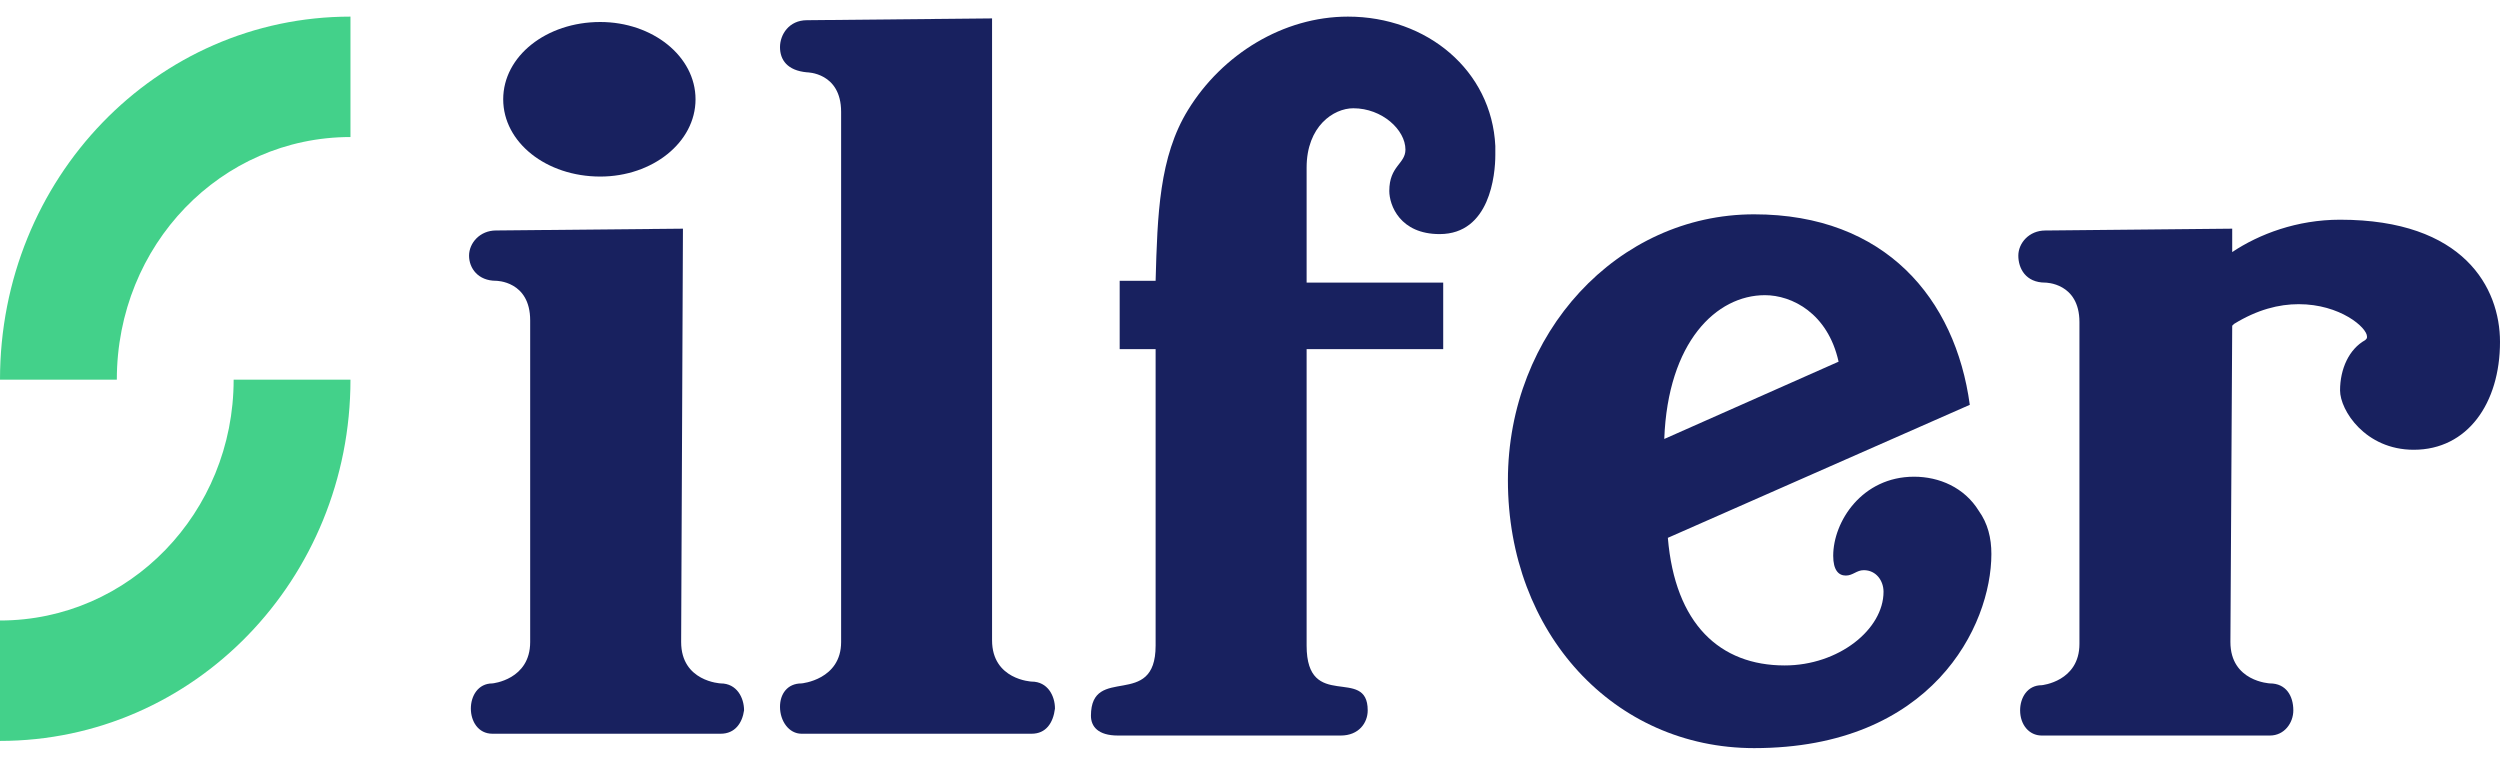<svg width="85" height="26" viewBox="0 0 85 26" fill="none" xmlns="http://www.w3.org/2000/svg">
<g clip-path="url(#clip0_8878_104)">
<path d="M11.916 4.659V0.565C5.316 0.565 0 6.064 0 12.909H3.972C3.972 8.325 7.516 4.659 11.916 4.659Z" fill="#43D18A"/>
<path d="M0 25.191C6.6 25.191 11.916 19.691 11.916 12.908H7.944C7.944 17.43 4.4 21.097 0 21.097V25.191Z" fill="#43D18A"/>
<path d="M24.503 24.947H16.743C16.254 24.947 16.009 24.519 16.009 24.091C16.009 23.663 16.254 23.236 16.743 23.236C16.743 23.236 18.026 23.113 18.026 21.83V10.892C18.026 9.547 16.865 9.547 16.865 9.547C16.254 9.547 15.948 9.12 15.948 8.692C15.948 8.264 16.315 7.836 16.865 7.836L23.22 7.775L23.159 21.83C23.159 23.174 24.503 23.236 24.503 23.236C25.053 23.236 25.298 23.724 25.298 24.152C25.237 24.58 24.992 24.947 24.503 24.947ZM20.409 6.003C18.576 6.003 17.109 4.842 17.109 3.376C17.109 1.909 18.576 0.748 20.409 0.748C22.181 0.748 23.648 1.909 23.648 3.376C23.648 4.842 22.181 6.003 20.409 6.003Z" fill="#18215F"/>
<path d="M35.075 24.947H27.253C26.825 24.947 26.52 24.519 26.52 24.03C26.52 23.602 26.764 23.236 27.253 23.236C27.253 23.236 28.598 23.113 28.598 21.83V3.803C28.598 2.459 27.436 2.459 27.436 2.459C26.764 2.398 26.52 2.031 26.52 1.603C26.52 1.176 26.825 0.687 27.436 0.687L33.73 0.626V21.769C33.73 23.113 35.075 23.174 35.075 23.174C35.625 23.174 35.869 23.663 35.869 24.091C35.808 24.58 35.564 24.947 35.075 24.947Z" fill="#18215F"/>
<path d="M50.841 5.27C50.841 5.942 50.657 7.959 48.947 7.959C47.602 7.959 47.236 6.981 47.236 6.492C47.236 5.637 47.785 5.575 47.785 5.087C47.785 4.414 46.991 3.681 46.013 3.681C45.341 3.681 44.425 4.292 44.425 5.698V9.609H49.069V11.87H44.425V21.952C44.425 24.213 46.502 22.625 46.502 24.152C46.502 24.58 46.197 25.008 45.586 25.008H38.008C37.336 25.008 37.092 24.702 37.092 24.336C37.092 22.563 39.291 24.152 39.291 21.952V11.87H38.069V9.547H39.291C39.353 7.286 39.414 5.331 40.391 3.742C41.552 1.848 43.63 0.565 45.83 0.565C48.519 0.565 50.719 2.398 50.841 4.964C50.841 5.025 50.841 5.148 50.841 5.27Z" fill="#18215F"/>
<path d="M67.707 18.836C67.707 21.28 65.69 25.436 59.64 25.436C54.874 25.436 51.269 21.525 51.269 16.331C51.269 11.32 54.996 7.287 59.64 7.287C64.101 7.287 66.484 10.159 66.973 13.764L56.707 18.286C56.952 21.219 58.479 22.625 60.679 22.625C62.512 22.625 64.04 21.402 64.04 20.119C64.04 19.753 63.796 19.386 63.368 19.386C63.123 19.386 63.001 19.569 62.757 19.569C62.512 19.569 62.329 19.386 62.329 18.897C62.329 17.736 63.307 16.208 65.079 16.208C65.934 16.208 66.79 16.575 67.279 17.369C67.584 17.797 67.707 18.286 67.707 18.836ZM62.512 12.297C62.146 10.647 60.924 10.036 60.007 10.036C58.357 10.036 56.707 11.625 56.585 14.925L62.512 12.297Z" fill="#18215F"/>
<path d="M82.067 15.292C80.417 15.292 79.562 13.947 79.562 13.275C79.562 12.542 79.867 11.87 80.417 11.564C80.478 11.503 80.478 11.503 80.478 11.442C80.478 11.136 79.562 10.342 78.156 10.342C77.484 10.342 76.751 10.525 75.956 11.014L75.895 11.075L75.834 21.83C75.834 23.175 77.178 23.236 77.178 23.236C77.728 23.236 77.973 23.663 77.973 24.152C77.973 24.58 77.667 25.008 77.178 25.008H69.418C68.99 25.008 68.684 24.641 68.684 24.152C68.684 23.724 68.929 23.297 69.418 23.297C69.418 23.297 70.701 23.175 70.701 21.891V10.953C70.701 9.609 69.54 9.609 69.54 9.609C68.868 9.609 68.623 9.12 68.623 8.692C68.623 8.264 68.99 7.837 69.54 7.837L75.895 7.775V8.57C76.812 7.959 78.095 7.47 79.562 7.47C83.778 7.47 85 9.792 85 11.625C85 13.703 83.9 15.292 82.067 15.292Z" fill="#18215F"/>
</g>
<defs>
<clipPath id="clip0_8878_104">
<rect width="85" height="24.871" fill="white" transform="translate(0 0.565)"/>
</clipPath>
</defs>
</svg>
